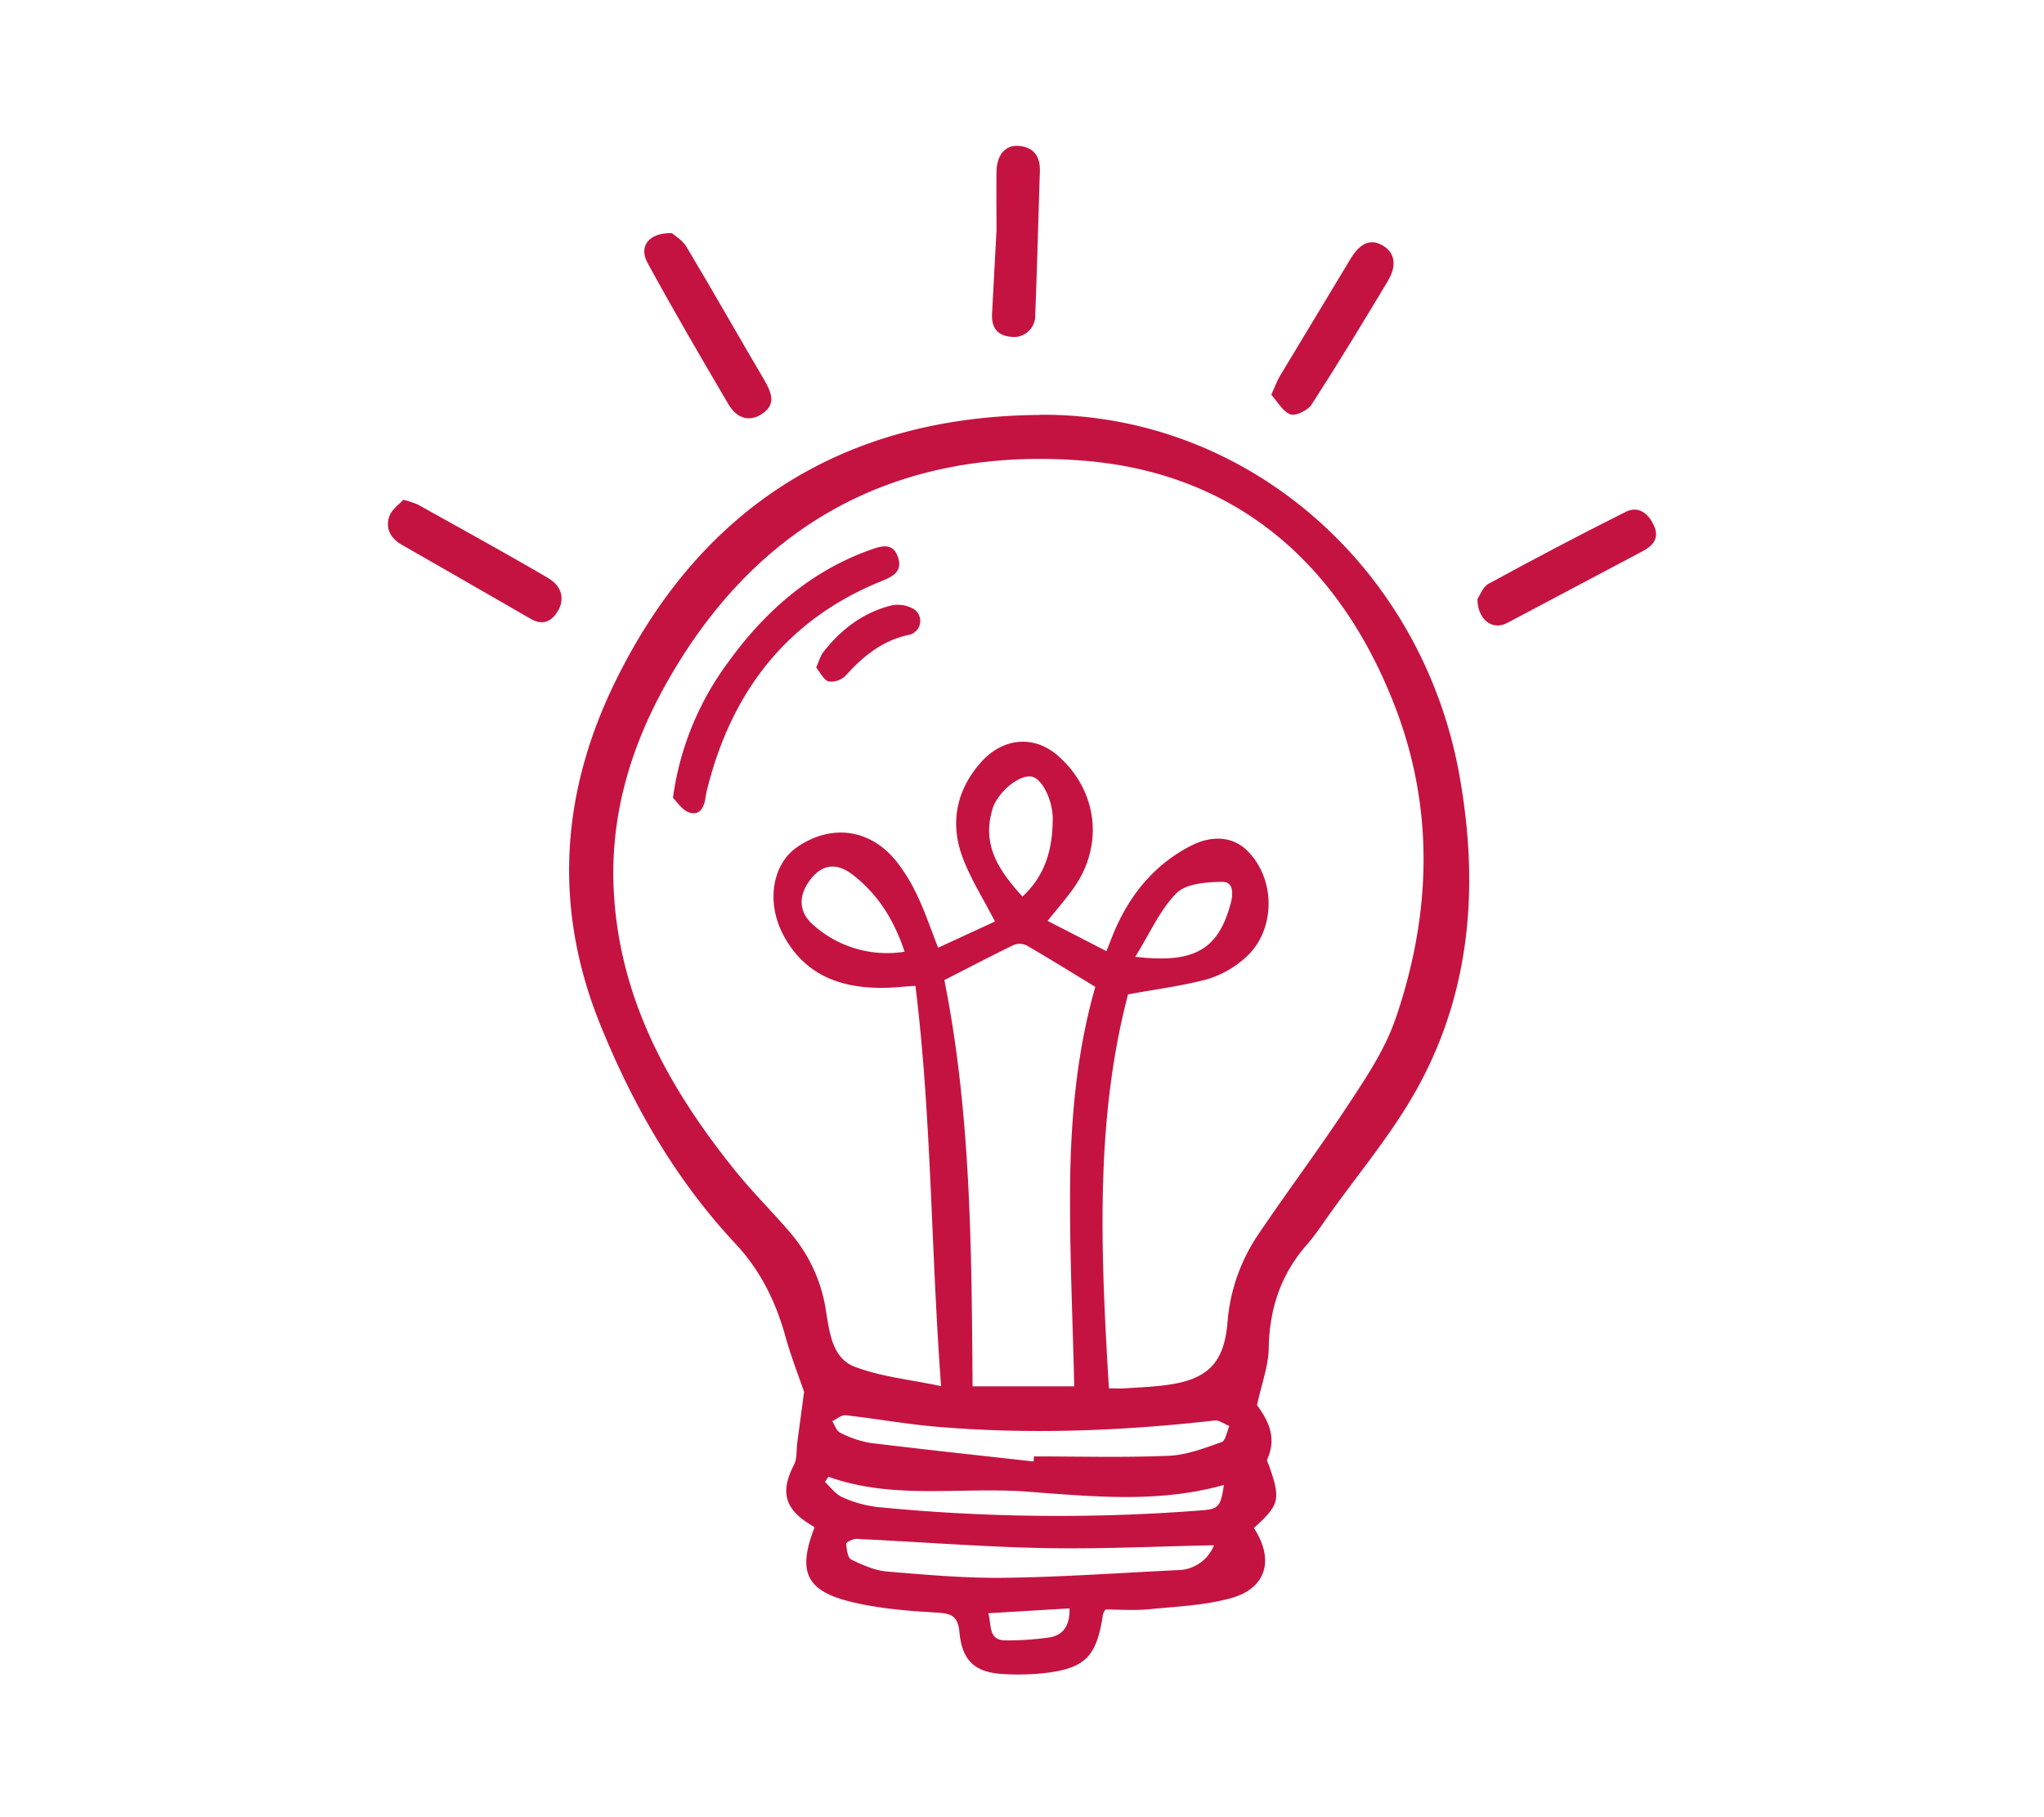<svg id="Ebene_1" data-name="Ebene 1" xmlns="http://www.w3.org/2000/svg" xmlns:xlink="http://www.w3.org/1999/xlink" viewBox="0 0 576 512"><defs><clipPath id="clip-path"><rect x="109.32" y="41.08" width="357.37" height="430.71" fill="none"/></clipPath></defs><g clip-path="url(#clip-path)"><path d="M189.26,65.62c.84.77,3.06,2,4.24,4C200.89,82,208,94.55,215.33,107c2.76,4.69,2.81,7.2-.47,9.53s-7.06,1.66-9.53-2.53c-7.79-13.24-15.55-26.52-22.89-40-2.48-4.56.38-8.46,6.82-8.31" fill="#c51341"/><path d="M358.25,111.21c1.08-2.38,1.61-3.89,2.4-5.22,6.61-11,13.29-22,19.89-33,2.69-4.5,5.66-5.83,9.08-3.84s4.13,5.57,1.49,10c-7,11.68-14.08,23.34-21.47,34.79-1.07,1.68-4.45,3.35-6,2.8-2.2-.79-3.69-3.65-5.39-5.51" fill="#c51341"/><path d="M280.82,65.17c0-3.47-.07-10.17,0-16.86.08-4.7,2.53-7.53,6.31-7.2,4.08.37,6,2.8,5.91,7.07-.45,13.52-.77,27.07-1.31,40.59a6,6,0,0,1-6.88,6.12c-3.82-.34-5.48-2.63-5.29-6.45.36-6.68.71-13.36,1.24-23.27" fill="#c51341"/><path d="M293.14,116.91c-54.12.36-95.11,25-119.64,74.9-15.37,31.23-17.78,63.7-4.36,96.85,9.24,22.86,21.27,43.7,38,61.65,7,7.42,11.42,16.26,14.16,26.14,1.65,5.93,3.91,11.67,5.29,15.7-.77,5.71-1.33,10-1.91,14.21-.29,2.17,0,4.64-1,6.47-3.68,7.22-2.67,12,4,16.3l1.87,1.2c-4.9,12.58-2.44,18,10.7,21.1,7.71,1.83,15.76,2.47,23.7,2.93,4.1.23,6,.88,6.43,5.63.79,8.21,4.64,11.37,12.78,11.71a70.66,70.66,0,0,0,10.79-.25c11.86-1.32,15.09-4.59,16.86-16.59a5.72,5.72,0,0,1,.72-1.37c4.05,0,8.15.32,12.17-.07,7.75-.76,15.68-1.07,23.15-3.12,10-2.76,12.36-10.76,6.5-19.79,7.26-6.53,7.61-8.09,4.26-17.59-.21-.6-.68-1.37-.49-1.78,3-6.6-.33-11.67-2.89-15.23,1.34-6.17,3.21-11.05,3.3-16,.17-11.25,3.49-21,10.85-29.34,2.07-2.37,3.84-5,5.68-7.62,8.61-12.17,18.41-23.67,25.54-36.69,15.06-27.48,17.16-57.26,11.65-87.9-10.55-58.62-59.81-101.9-118.16-101.5m2.16,344.56a83.78,83.78,0,0,1-12.14.76c-4.58-.12-3.68-4.24-4.59-7.64l22.88-1.37c.1,5-1.88,7.75-6.15,8.25M332,442.38c-16.25.78-32.5,1.95-48.76,2.17-11.07.15-22.18-.83-33.23-1.76-3.47-.29-6.94-1.83-10.13-3.38-1-.49-1.31-2.9-1.43-4.46,0-.39,1.89-1.41,2.88-1.36,17.64.83,35.26,2.24,52.9,2.59,15.91.32,31.83-.49,47.88-.79a11.17,11.17,0,0,1-10.11,7m6.67-16.85a519.09,519.09,0,0,1-91.44-.93,33.8,33.8,0,0,1-9.88-2.77c-1.88-.81-3.28-2.83-4.89-4.29l1-1.47c18.25,6.56,37.2,2.82,55.82,4.19s37.16,3.31,55.62-1.88c-.91,6-1.42,6.78-6.22,7.15m5.57-19.22c-4.84,1.7-9.86,3.64-14.88,3.85-12.66.54-25.35.18-38,.18l-.11,1.43c-15.38-1.72-30.78-3.36-46.14-5.25a29.12,29.12,0,0,1-8.39-2.89c-1-.46-1.48-2.11-2.19-3.21,1.26-.59,2.59-1.81,3.78-1.67,8.39.93,16.74,2.45,25.16,3.19,26.3,2.29,52.55,1.25,78.77-1.71,1.32-.15,2.79,1,4.18,1.54-.7,1.57-1.06,4.16-2.16,4.54M289.31,266.38c6.35,3.68,12.59,7.57,19.35,11.67-5.1,17.72-6.92,36.63-7.1,55.62s.73,37.93,1.16,56.93H274.07c-.28-38.68-.45-77-7.95-114.45,6.95-3.55,13.19-6.82,19.53-9.89a4.57,4.57,0,0,1,3.66.12m-9.86-37.6a12.72,12.72,0,0,1,.41-1.37c1.83-4.71,7.52-9.2,10.86-8.6,3,.54,6,6.83,5.94,12.08-.07,8.24-2,15.69-8.54,21.73-6.13-6.87-11.32-13.81-8.67-23.84m113.75,58.4c-2.89,8.42-8.05,16.17-13,23.69-8.18,12.47-17.15,24.41-25.5,36.76a51.23,51.23,0,0,0-8.79,24.95c-.94,11.42-5.57,16-16.72,17.59-4,.58-8.1.72-12.16,1-1.37.1-2.75,0-4.54,0-2.28-38.05-4-75.35,5.4-111,8-1.47,15.32-2.4,22.37-4.28a28.32,28.32,0,0,0,10.2-5.63c9.08-7.45,9.34-22.52.89-30.7-3.91-3.79-9.7-4.38-15.77-1.25-9.74,5-16.56,12.95-21.08,23-.85,1.86-1.55,3.81-2.71,6.68l-16.58-8.53c2.87-3.59,5.36-6.39,7.5-9.47,8.45-12.09,6.49-27.41-4.62-37.09-6.65-5.82-15.5-5.16-21.77,2-6.59,7.5-8.6,16.48-5.35,25.87,2.19,6.33,5.95,12.1,9.4,18.87l-16,7.38c-2.09-5.29-3.66-10-5.74-14.38a49.45,49.45,0,0,0-5.88-9.76c-7.35-9.33-18.36-10.87-28.07-4.24-7.08,4.81-8.9,15.74-3.79,25.07,6.22,11.41,16.58,14.84,28.6,14.61,2.49-.05,5-.32,8.48-.56,4.58,37.08,4.34,74.28,7.23,112.79-8.81-1.87-17-2.65-24.4-5.49-6.32-2.42-7.08-9.85-8.07-15.88A43.5,43.5,0,0,0,223,347.68c-5.11-6.05-10.8-11.6-15.77-17.77-18.53-23-32.61-48.11-34.26-78.66-1.15-21.2,4.71-40.88,15-59.05,26-46.07,66.61-66.36,117.12-62.42,42.61,3.33,72.24,28.47,88,69.23,11.27,29.18,10.19,58.92.13,88.17m-73.34-17.55c4.16-6.65,7-13.3,11.69-18,2.79-2.75,8.53-3.1,13-3.16,3,0,3,3.39,2.23,6.1-3.46,12.88-10.14,17-26.89,15m-65-1.42a31.17,31.17,0,0,1-25.63-7.46c-4.24-3.58-4.4-8.22-1-12.74,3.21-4.31,7.26-5.09,11.87-1.59,7.08,5.38,11.7,12.63,14.77,21.79" fill="#c51341"/><path d="M466.07,148.06c-1.56-3.44-4.41-5.61-7.92-3.86-13,6.51-25.89,13.31-38.67,20.27-1.64.9-2.48,3.35-3.15,4.32.1,6,4.33,8.88,8.38,6.74,12.75-6.72,25.44-13.51,38.18-20.22,3-1.6,4.8-3.7,3.18-7.25" fill="#c51341"/><path d="M154.59,162.94c-12.16-7.12-24.52-13.9-36.82-20.77a26.28,26.28,0,0,0-4.14-1.36c-1.2,1.36-3.28,2.76-3.92,4.67-1.16,3.37.34,6.17,3.48,8q18.16,10.38,36.27,20.83c3.22,1.87,5.72,1.08,7.61-1.92,2.11-3.35,1.42-7.14-2.48-9.42" fill="#c51341"/><path d="M253.11,157.15c-1.36-4.3-4.52-3.41-7.71-2.28-16.88,6-29.79,17.29-40.21,31.73a82.54,82.54,0,0,0-15.55,38.18c1.08,1.05,2.54,3.46,4.57,4.14,3.14,1,4.27-1.61,4.64-4.43a20.4,20.4,0,0,1,.49-2.35c7-27.74,22.79-47.84,49.28-58.49,3-1.23,5.7-2.65,4.49-6.5" fill="#c51341"/><path d="M251,170.64c-7.83,2-14,6.69-19,13.1-.81,1.06-1.18,2.49-2,4.34,1.18,1.4,2.11,3.52,3.51,3.92a5.74,5.74,0,0,0,4.78-1.62c5-5.54,10.39-9.92,17.82-11.5a4,4,0,0,0,1.42-7.26,9,9,0,0,0-6.49-1" fill="#c51341"/></g></svg>